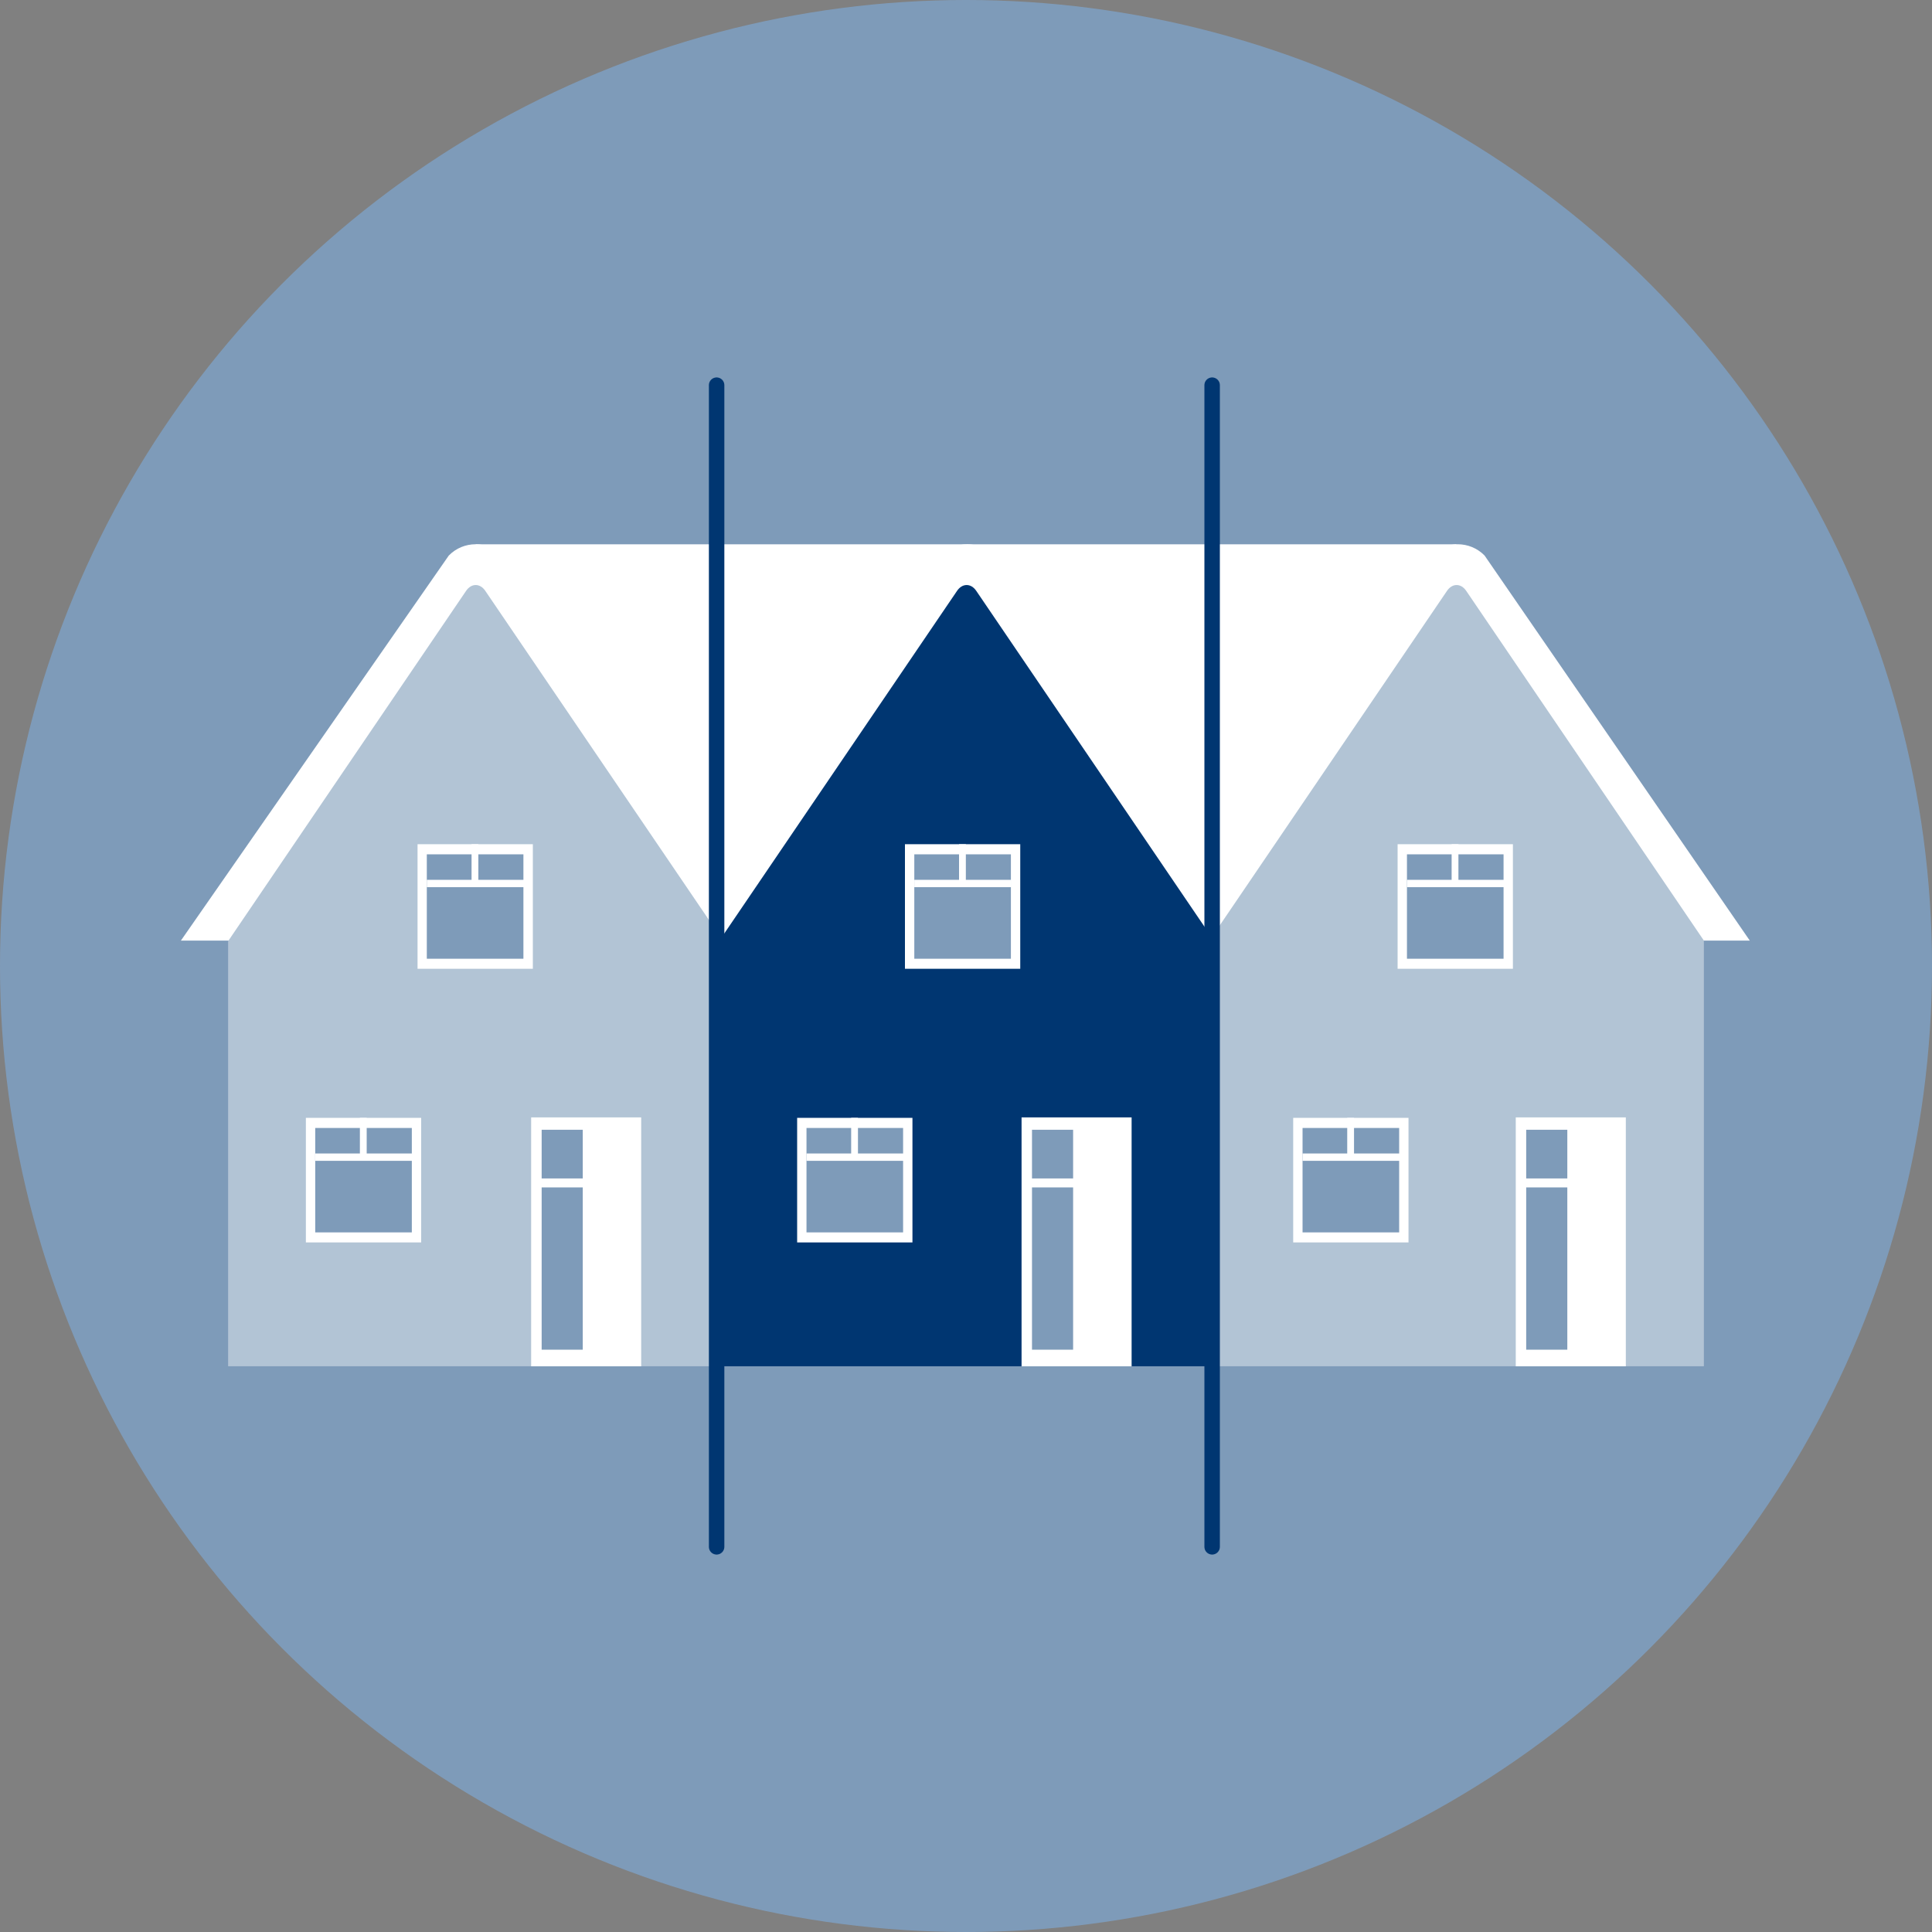 <?xml version="1.0" encoding="utf-8"?>
<!-- Generator: Adobe Illustrator 28.3.0, SVG Export Plug-In . SVG Version: 6.00 Build 0)  -->
<svg version="1.1" id="Ebene_1" xmlns="http://www.w3.org/2000/svg" xmlns:xlink="http://www.w3.org/1999/xlink" x="0px" y="0px"
	 viewBox="0 0 250 250" style="enable-background:new 0 0 250 250;" xml:space="preserve">
<rect x="0" y="0" width="250" height="250" fill="#808080" stroke="none"/>
<style type="text/css">
	.st0{fill:#7E9BB9;}
	.st1{fill:#003671;}
	.st2{display:none;fill:#577A81;}
	.st3{fill:#FFFFFF;}
	.st4{fill:#B2C4D5;}
	.st5{fill:#D0D0D0;}
	.st6{fill:#5A5B5E;}
	.st7{clip-path:url(#SVGID_00000054252866939383670190000000495415225080808335_);fill:#003671;}
	.st8{clip-path:url(#SVGID_00000054252866939383670190000000495415225080808335_);fill:#7E9BB9;}
	.st9{clip-path:url(#SVGID_00000032631900595269190160000012900130403845353345_);fill:#003671;}
	.st10{clip-path:url(#SVGID_00000032631900595269190160000012900130403845353345_);fill:#7E9BB9;}
	.st11{clip-path:url(#SVGID_00000057828282330407385350000009350347625453036419_);fill:#003671;}
	.st12{clip-path:url(#SVGID_00000057828282330407385350000009350347625453036419_);fill:#7E9BB9;}
	.st13{clip-path:url(#SVGID_00000113348321469054958520000018340126183003860375_);fill:#003671;}
	.st14{clip-path:url(#SVGID_00000113348321469054958520000018340126183003860375_);fill:#7E9BB9;}
	.st15{fill:none;stroke:#003671;stroke-width:1.5;stroke-miterlimit:10;}
	.st16{clip-path:url(#SVGID_00000075881295232351223730000012187315106948815251_);}
	.st17{fill:#D8E0E9;}
	.st18{fill:#FFFFFF;stroke:#003671;stroke-width:2;stroke-miterlimit:10;}
	.st19{fill:#7E95AC;}
	.st20{fill:none;stroke:#64286E;stroke-width:2;stroke-linecap:round;stroke-miterlimit:10;}
	.st21{fill:none;stroke:#003671;stroke-width:2;stroke-linecap:round;stroke-miterlimit:10;}
	.st22{opacity:0.75;fill:#003671;}
	.st23{opacity:0.5;fill:#003671;}
	.st24{opacity:0.3;fill:#003671;}
	.st25{opacity:0.15;fill:#003671;}
	.st26{fill:#3C6995;}
</style>
<circle class="st0" cx="125" cy="125" r="125"/>
<polygon class="st3" points="61.54,70.43 188.46,70.43 185.65,112.4 101.8,125 "/>
<path class="st3" d="M99.33,121.71H23.41l34.66-49.82c1.9-1.95,5.03-1.95,6.94-0.01L99.33,121.71z"/>
<path class="st3" d="M162.96,121.71H87.04l34.66-49.82c1.9-1.95,5.03-1.95,6.94-0.01L162.96,121.71z"/>
<path class="st3" d="M226.42,121.71H150.5l34.66-49.82c1.9-1.95,5.03-1.95,6.94-0.01L226.42,121.71z"/>
<g>
	<path class="st4" d="M93.55,121.71L62.8,76.46c-0.68-1.01-1.81-1.01-2.49,0l-30.79,45.32l0,55.01h64.03v-54.7V121.71z"/>
	<path class="st1" d="M157.08,121.71l-30.75-45.25c-0.68-1.01-1.81-1.01-2.49,0l-30.79,45.32l0,55.01h64.03v-54.7V121.71z"/>
	<path class="st4" d="M220.48,121.71l-30.75-45.25c-0.68-1.01-1.81-1.01-2.49,0l-30.79,45.32l0,55.01h64.03v-54.7V121.71z"/>
</g>
<g>
	<rect x="39.58" y="144.65" class="st3" width="14.92" height="16.12"/>
	<rect x="40.79" y="145.96" class="st0" width="12.5" height="13.51"/>
</g>
<rect x="40.79" y="149.26" class="st3" width="12.57" height="0.95"/>
<rect x="46.57" y="144.65" class="st3" width="0.88" height="5.34"/>
<g>
	<rect x="167.34" y="144.65" class="st3" width="14.92" height="16.12"/>
	<rect x="168.55" y="145.96" class="st0" width="12.5" height="13.51"/>
</g>
<rect x="168.55" y="149.26" class="st3" width="12.57" height="0.95"/>
<rect x="174.33" y="144.65" class="st3" width="0.88" height="5.34"/>
<g>
	<rect x="180.85" y="109.24" class="st3" width="14.92" height="16.12"/>
	<rect x="182.06" y="110.55" class="st0" width="12.5" height="13.51"/>
</g>
<rect x="182.06" y="113.85" class="st3" width="12.57" height="0.95"/>
<rect x="187.84" y="109.24" class="st3" width="0.88" height="5.34"/>
<g>
	<rect x="117.1" y="109.24" class="st3" width="14.92" height="16.12"/>
	<rect x="118.31" y="110.55" class="st0" width="12.5" height="13.51"/>
</g>
<rect x="118.31" y="113.85" class="st3" width="12.57" height="0.95"/>
<rect x="124.1" y="109.24" class="st3" width="0.88" height="5.34"/>
<g>
	<rect x="54.03" y="109.24" class="st3" width="14.92" height="16.12"/>
	<rect x="55.23" y="110.55" class="st0" width="12.5" height="13.51"/>
</g>
<rect x="55.23" y="113.85" class="st3" width="12.57" height="0.95"/>
<rect x="61.02" y="109.24" class="st3" width="0.88" height="5.34"/>
<g>
	<rect x="103.15" y="144.65" class="st3" width="14.92" height="16.12"/>
	<rect x="104.36" y="145.96" class="st0" width="12.5" height="13.51"/>
</g>
<rect x="104.36" y="149.26" class="st3" width="12.57" height="0.95"/>
<rect x="110.14" y="144.65" class="st3" width="0.88" height="5.34"/>
<g>
	<rect x="68.73" y="144.59" class="st3" width="14.24" height="32.21"/>
	<rect x="70.09" y="146.19" class="st0" width="11.5" height="28.46"/>
	<rect x="75.41" y="145.17" class="st3" width="6.93" height="30.69"/>
</g>
<rect x="68.82" y="152.49" class="st3" width="13.81" height="1.16"/>
<g>
	<rect x="132.19" y="144.59" class="st3" width="14.24" height="32.21"/>
	<rect x="133.54" y="146.19" class="st0" width="11.5" height="28.46"/>
	<rect x="138.86" y="145.17" class="st3" width="6.93" height="30.69"/>
</g>
<rect x="132.28" y="152.49" class="st3" width="13.81" height="1.16"/>
<g>
	<rect x="196.14" y="144.59" class="st3" width="14.24" height="32.21"/>
	<rect x="197.49" y="146.19" class="st0" width="11.5" height="28.46"/>
	<rect x="202.81" y="145.17" class="st3" width="6.93" height="30.69"/>
</g>
<rect x="196.23" y="152.49" class="st3" width="13.81" height="1.16"/>
<line class="st21" x1="92.73" y1="49.84" x2="92.73" y2="200.16"/>
<line class="st21" x1="156.85" y1="49.84" x2="156.85" y2="200.16"/>
</svg>
